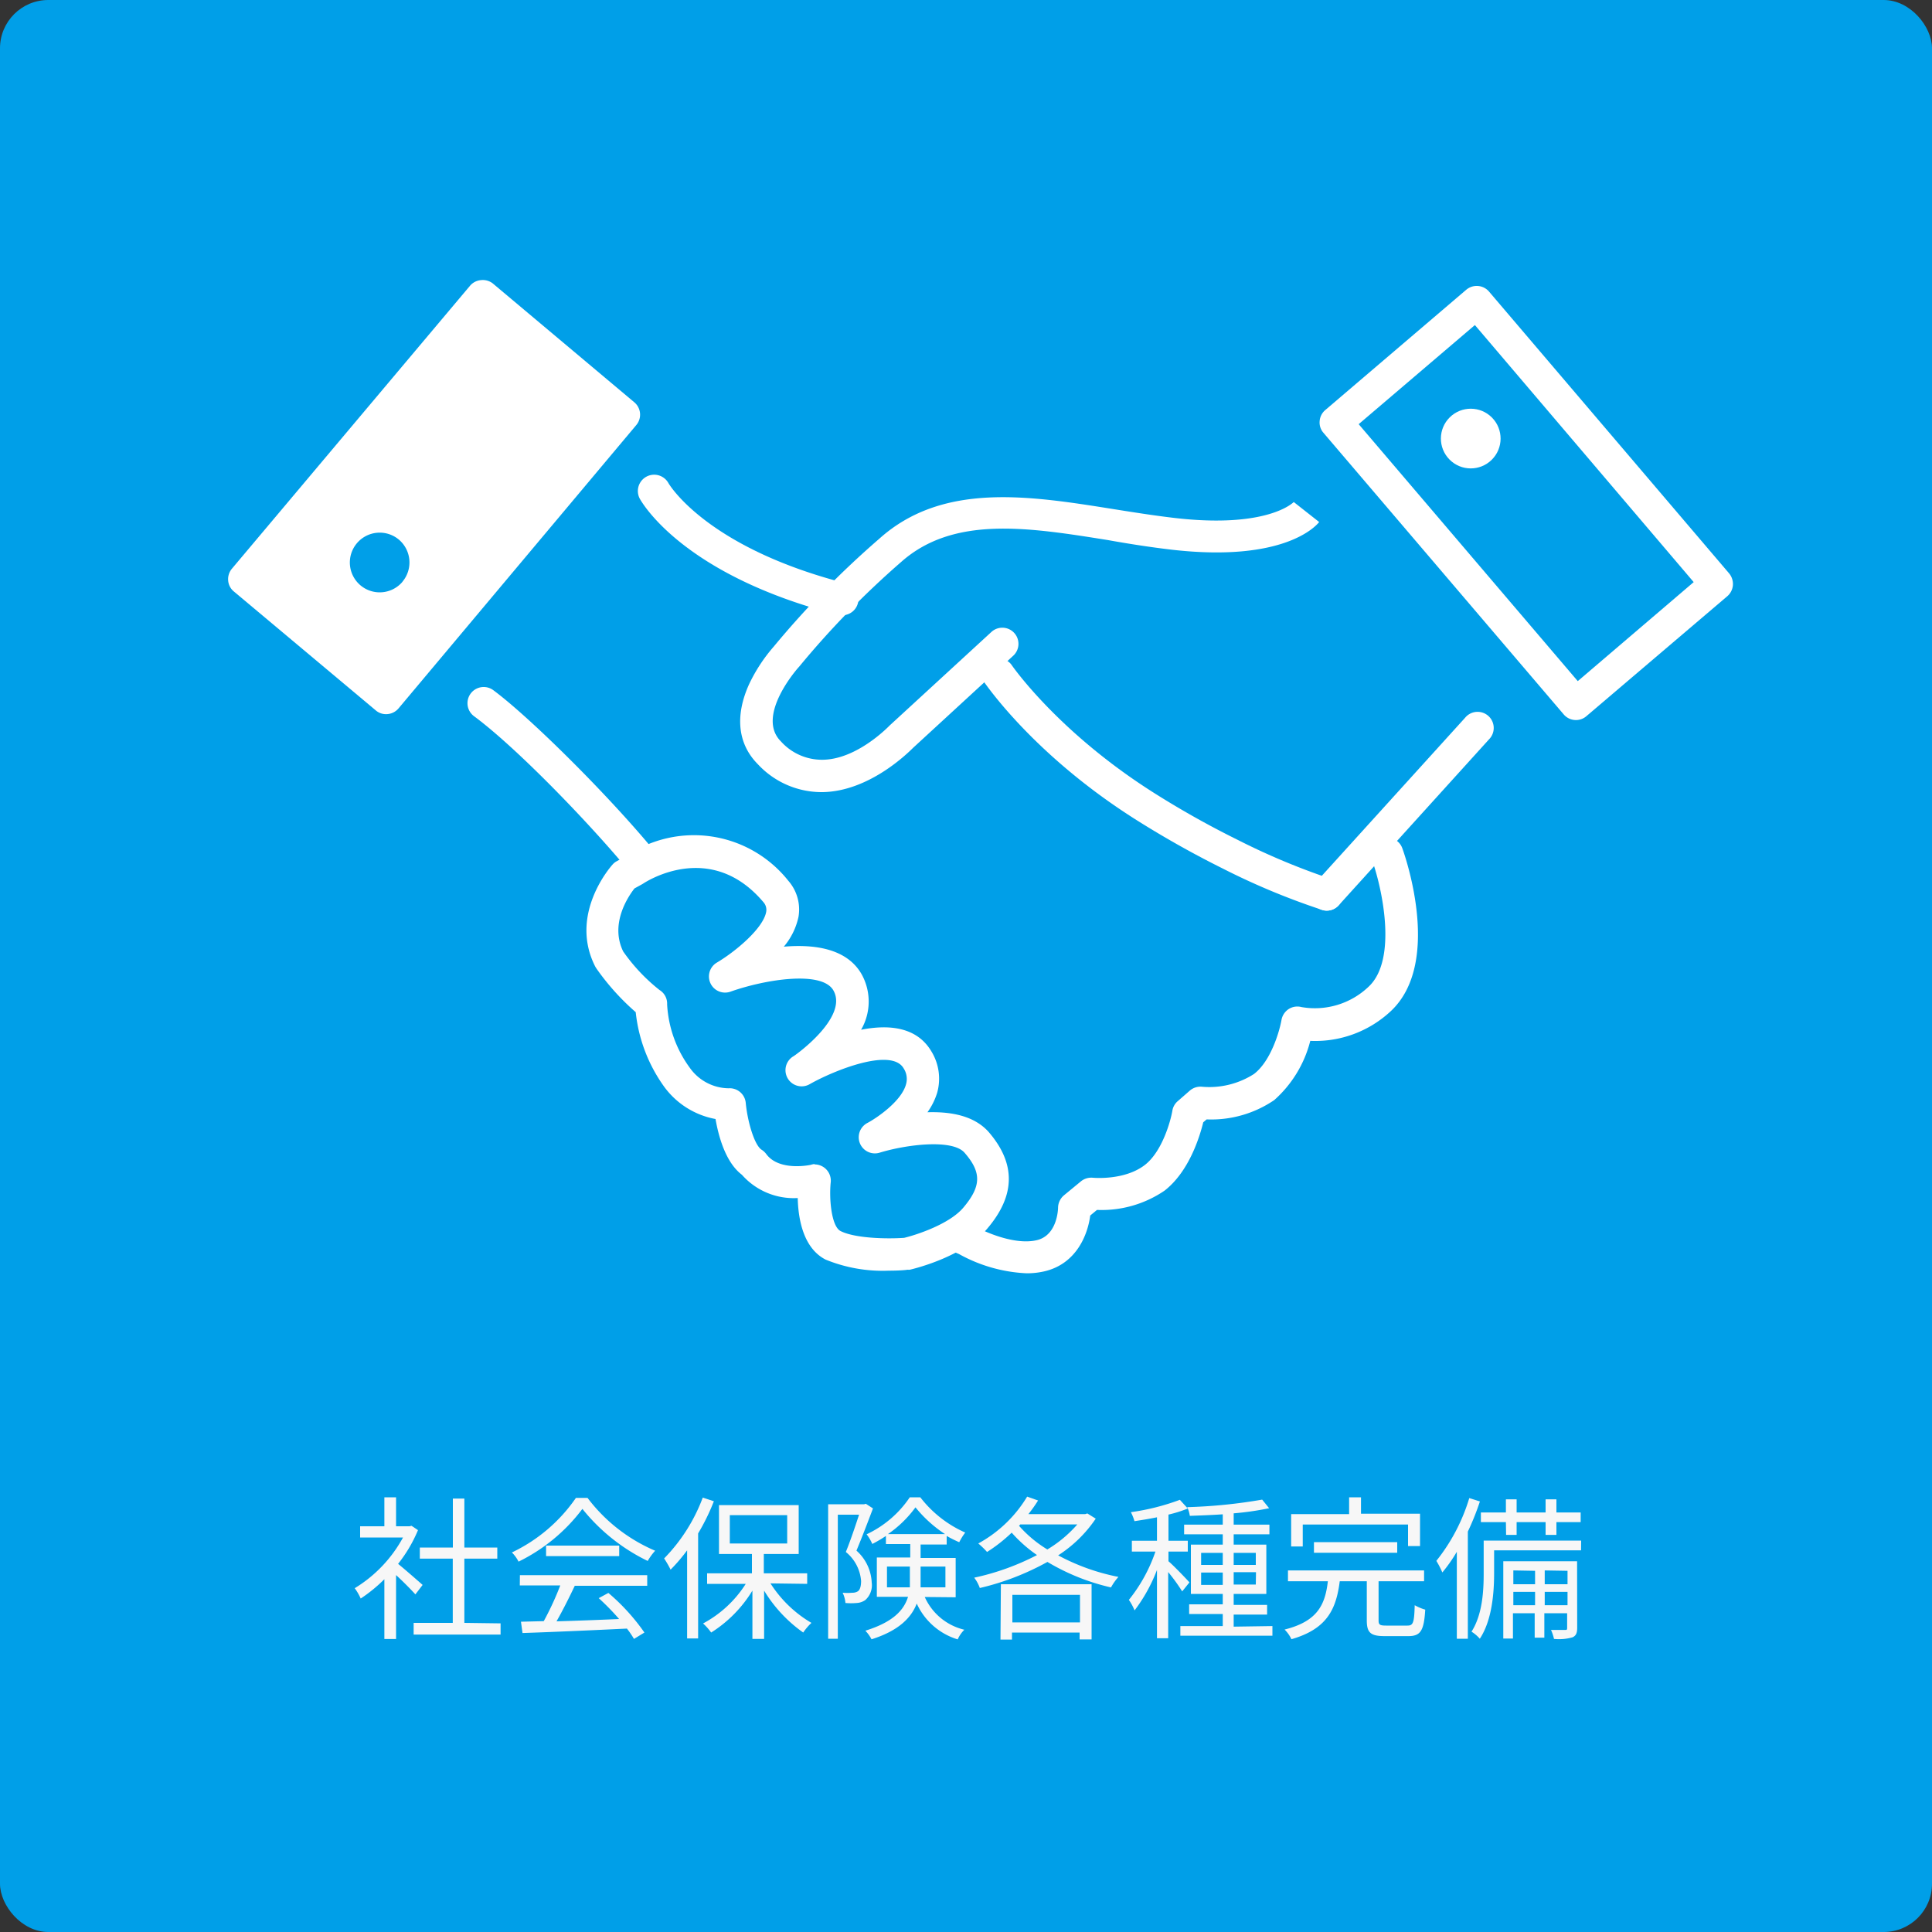 <svg xmlns="http://www.w3.org/2000/svg" viewBox="0 0 200 200"><rect x="0" y="0" width="200" height="200" fill="#333333" stroke="none"/><defs><style>.cls-1{fill:#009fe8;}.cls-2{fill:#f7f7f7;}.cls-3{fill:#fff;}</style></defs><g id="Layer_2" data-name="Layer 2"><g id="レイヤー_3" data-name="レイヤー 3"><rect class="cls-1" width="200" height="200" rx="5"/><path class="cls-2" d="M43,165.05c-.42-.47-1.3-1.36-2-2v6.62H39.79v-6.19a16,16,0,0,1-2.45,2,5.55,5.55,0,0,0-.62-1.07,13.92,13.92,0,0,0,5-5.25H37.28V158h2.51v-3H41v3h1.39l.21-.05.67.45a14.7,14.7,0,0,1-2.06,3.49c.73.59,2.14,1.83,2.54,2.18Zm8.82,3v1.16h-9V168h4.05v-6.65H43.46v-1.15h3.42v-5.07h1.19v5.07h3.41v1.15H48.07V168Z"/><path class="cls-2" d="M60.82,155.06a17.21,17.21,0,0,0,7,5.47,6.24,6.24,0,0,0-.77,1.06,19.65,19.65,0,0,1-6.76-5.39,18.33,18.33,0,0,1-6.61,5.46,3.59,3.59,0,0,0-.69-.95,16.79,16.79,0,0,0,6.63-5.65Zm-7,8H67v1.1h-7.5c-.56,1.18-1.25,2.56-1.89,3.68,2-.06,4.24-.14,6.48-.24a25.46,25.46,0,0,0-2.11-2.16l1-.54A21.49,21.49,0,0,1,66.71,169l-1.08.66a9.77,9.77,0,0,0-.73-1.07c-3.92.19-8.07.37-10.81.46l-.16-1.17,2.36-.06A30.72,30.72,0,0,0,58,164.12H53.81ZM64.1,160v1.09H56.53V160Z"/><path class="cls-2" d="M73.9,155.41a22.34,22.34,0,0,1-1.63,3.33v10.87H71.13v-9.12a17.85,17.85,0,0,1-1.71,2,10.09,10.09,0,0,0-.67-1.16,18,18,0,0,0,4-6.3Zm5.86,8.5A12.55,12.55,0,0,0,84,168a5.63,5.63,0,0,0-.85,1,14.52,14.52,0,0,1-4.05-4.34v5H77.89v-5A13.3,13.3,0,0,1,73.62,169a5.76,5.76,0,0,0-.84-.94,11.84,11.84,0,0,0,4.42-4.1h-4v-1.09h4.64v-2H74.43v-5.06h8.25v5.06H79.07v2h4.49v1.09Zm-4.21-4.13h5.94v-2.93H75.55Z"/><path class="cls-2" d="M90.37,156.15c-.5,1.33-1.14,3-1.71,4.37a4.69,4.69,0,0,1,1.58,3.31,2.05,2.05,0,0,1-.67,1.81,1.71,1.71,0,0,1-.87.3,6.52,6.52,0,0,1-1.18,0,3.06,3.06,0,0,0-.29-1.06,5.89,5.89,0,0,0,1,0,1.06,1.06,0,0,0,.56-.14c.26-.16.35-.6.35-1.08a4.28,4.28,0,0,0-1.58-3c.49-1.2,1-2.73,1.37-3.86H86.73v12.84h-1V155.72h3.73l.17-.05Zm5.36,9.17a6,6,0,0,0,4.1,3.39,3.24,3.24,0,0,0-.69,1A6.85,6.85,0,0,1,94.9,166c-.56,1.46-1.86,2.81-4.68,3.7a3.73,3.73,0,0,0-.64-.89c2.9-.9,4-2.15,4.42-3.51H90.77v-4.07h3.46v-1.39H91.71V159a13.35,13.35,0,0,1-1.41.83,4.6,4.6,0,0,0-.59-1A11,11,0,0,0,94.18,155h1.09a12,12,0,0,0,4.65,3.65,6.39,6.39,0,0,0-.62,1A12.51,12.51,0,0,1,98,159v.89H95.3v1.39h3.63v4.07Zm-1.54-1c0-.26,0-.53,0-.78v-1.37H91.82v2.15Zm3.64-5.51a13.31,13.31,0,0,1-3.06-2.77,11.79,11.79,0,0,1-2.85,2.77Zm-2.53,3.36v1.4c0,.25,0,.49,0,.75h2.57v-2.15Z"/><path class="cls-2" d="M113.43,157.21a13.44,13.44,0,0,1-3.89,3.8,22.05,22.05,0,0,0,6.24,2.23,5.82,5.82,0,0,0-.77,1.09,22.64,22.64,0,0,1-6.58-2.64,27.06,27.06,0,0,1-7,2.7,4,4,0,0,0-.58-1.07,25.8,25.8,0,0,0,6.5-2.34,14.39,14.39,0,0,1-2.62-2.32,16.17,16.17,0,0,1-2.55,2,8.51,8.51,0,0,0-.91-.88,13.39,13.39,0,0,0,5.06-4.85l1.13.4a14.6,14.6,0,0,1-1,1.41h5.89l.21-.07ZM103.61,164H113v5.71h-1.24V169h-7v.73h-1.19Zm1.19,1.1v2.85h7v-2.85Zm.69-7.15a12.58,12.58,0,0,0,2.93,2.45,12.89,12.89,0,0,0,3.1-2.59h-5.9Z"/><path class="cls-2" d="M122.38,164.74a19.11,19.11,0,0,0-1.45-2v6.85h-1.16v-7.07a16.84,16.84,0,0,1-2.32,4.19,5.46,5.46,0,0,0-.59-1.09,16.42,16.42,0,0,0,2.75-5h-2.44v-1.12h2.6v-2.43c-.78.16-1.6.29-2.33.4a5.14,5.14,0,0,0-.37-.93,23.79,23.79,0,0,0,5.07-1.28l.82.9a12.83,12.83,0,0,1-2,.63v2.71h2v1.12h-2v1c.49.41,1.85,1.82,2.17,2.19Zm9.34,3.59v1h-9.53v-1h4.39v-1.25H123.1v-1h3.48V165h-3.3v-5.1h3.3v-1.07h-4v-1h4v-1.07c-1.15.08-2.34.12-3.41.16a3.12,3.12,0,0,0-.27-.9,53.86,53.86,0,0,0,7.76-.78l.72.89a30.06,30.06,0,0,1-3.67.53v1.17h3.7v1h-3.7v1.07h3.38V165h-3.38v1.14h3.46v1h-3.46v1.25ZM124.34,162h2.24v-1.25h-2.24Zm2.24,2.07v-1.28h-2.24v1.28Zm1.13-3.32V162H130v-1.25Zm2.31,2h-2.31v1.28H130Z"/><path class="cls-2" d="M145.7,168.28c.59,0,.7-.29.75-2.11a5,5,0,0,0,1.09.46c-.13,2.18-.48,2.74-1.75,2.74h-2.46c-1.46,0-1.84-.37-1.84-1.63v-4.05h-2.8c-.37,2.89-1.31,4.94-5,6a3.59,3.59,0,0,0-.71-1c3.41-.85,4.2-2.57,4.48-5h-4.13v-1.12h14.09v1.12h-4.71v4.05c0,.45.12.54.79.54Zm-10.84-8.19h-1.2v-3.35h6V155h1.23v1.7H147v3.35h-1.24v-2.23h-10.9Zm1.16.65v-1.1h8.62v1.1Z"/><path class="cls-2" d="M153.2,155.43a27.06,27.06,0,0,1-1.25,3.12v11.09h-1.14v-9a15.79,15.79,0,0,1-1.5,2.14,9.15,9.15,0,0,0-.62-1.2,19.33,19.33,0,0,0,3.41-6.5Zm10.47,5.06h-9v2.38c0,2-.21,4.85-1.48,6.77a3.82,3.82,0,0,0-.86-.73c1.14-1.78,1.26-4.25,1.26-6v-3.43h10.09Zm-7.78-2.92H153.3v-1h2.59v-1.36H157v1.36h3v-1.36h1.12v1.36h2.51v1h-2.51v1.32H160v-1.32h-3v1.32h-1.09Zm7.38,10.92c0,.53-.1.82-.47,1a5.07,5.07,0,0,1-1.93.17,4.83,4.83,0,0,0-.31-.93c.69,0,1.25,0,1.44,0s.23,0,.23-.22V167h-2.36v2.53h-1V167h-2.25v2.62h-1v-8h7.64Zm-6.61-5.92V164h2.25v-1.39Zm2.25,3.6v-1.38h-2.25v1.38Zm1-3.6V164h2.36v-1.39Zm2.36,3.6v-1.38h-2.36v1.38Z"/><path class="cls-3" d="M163.14,74.54a1.66,1.66,0,0,1-1.27-.59L137,44.8a1.61,1.61,0,0,1-.39-1.21,1.65,1.65,0,0,1,.58-1.14L151.78,30a1.68,1.68,0,0,1,2.36.18L179,59.36a1.74,1.74,0,0,1,.39,1.22,1.69,1.69,0,0,1-.58,1.14L164.22,74.14A1.64,1.64,0,0,1,163.14,74.54ZM140.65,43.91l22.68,26.6,12-10.25L152.68,33.65Z"/><circle class="cls-3" cx="152.24" cy="45.39" r="3.09" transform="translate(12.02 120.05) rotate(-44.63)"/><path class="cls-3" d="M65.67,41.65,51,29.33A1.69,1.69,0,0,0,49.78,29a1.66,1.66,0,0,0-1.13.59L24,58.88a1.69,1.69,0,0,0-.38,1.22,1.62,1.62,0,0,0,.59,1.13L38.9,73.54a1.61,1.61,0,0,0,1.07.39,1.68,1.68,0,0,0,1.28-.59L65.87,44A1.67,1.67,0,0,0,65.67,41.65Zm-24,18.57a3.09,3.09,0,1,1-.38-4.36A3.1,3.1,0,0,1,41.66,60.22Z"/><path class="cls-3" d="M85,82a9,9,0,0,1-6.53-2.87c-2.09-2.09-2.42-5-.92-8.31a17,17,0,0,1,2.56-3.9A94.25,94.25,0,0,1,91,55.79c6.56-5.91,15.52-4.48,24.19-3.1,2.13.34,4.34.69,6.5.94,9.59,1.09,12.21-1.64,12.24-1.66l0,0,2.63,2.07c-.34.43-3.65,4.18-15.21,2.87-2.23-.26-4.48-.61-6.65-1-8.25-1.32-16-2.56-21.43,2.28A91.38,91.38,0,0,0,82.74,69l-.1.11s-4.48,5-1.79,7.65a5.7,5.7,0,0,0,4.25,1.89c3.66,0,7-3.56,7.05-3.6l.09-.08,10.39-9.55a1.67,1.67,0,1,1,2.26,2.46L94.54,77.4C94,77.93,90,81.92,85.16,82Z"/><path class="cls-3" d="M137.34,94.27a1.68,1.68,0,0,1-1.24-2.8l15.56-17.16a1.67,1.67,0,1,1,2.47,2.24L138.58,93.72A1.68,1.68,0,0,1,137.34,94.27Z"/><path class="cls-3" d="M137.34,94.27a1.61,1.61,0,0,1-.48-.08,72.82,72.82,0,0,1-10.28-4.28,101.44,101.44,0,0,1-8.9-5c-10.63-6.7-15.56-14-15.77-14.25a1.68,1.68,0,0,1,2.78-1.87c.09.14,4.83,7,14.77,13.29a94.7,94.7,0,0,0,8.6,4.83A71.44,71.44,0,0,0,137.82,91a1.66,1.66,0,0,1,1.12,2.08A1.68,1.68,0,0,1,137.34,94.27Z"/><path class="cls-3" d="M87.18,63.72a1.4,1.4,0,0,1-.41-.06c-16.15-4.13-20.35-11.72-20.52-12A1.67,1.67,0,0,1,69.19,50c.07.13,3.93,6.69,18.41,10.4a1.67,1.67,0,0,1-.42,3.29Z"/><path class="cls-3" d="M75.15,101l0,0-.1.06Z"/><path class="cls-3" d="M145.17,87.82A1.67,1.67,0,1,0,142,88.94c1,2.7,2.76,10.34-.33,13.21a8.05,8.05,0,0,1-6.95,2.1,1.66,1.66,0,0,0-1.32.21,1.7,1.7,0,0,0-.74,1.12c-.19,1.1-1.07,4.24-2.85,5.6a8.57,8.57,0,0,1-5.37,1.32,1.68,1.68,0,0,0-1.27.4L121.91,114a1.64,1.64,0,0,0-.55,1c-.19,1.1-1.07,4.23-2.85,5.6-2.12,1.63-5.34,1.32-5.37,1.32a1.7,1.7,0,0,0-1.24.37l-1.76,1.45a1.71,1.71,0,0,0-.61,1.28c0,.11-.06,2.85-2.19,3.36-2.3.55-5.47-.88-6.49-1.47a1,1,0,0,0-.21-.1l-.23-.11a12.39,12.39,0,0,1-3.37,2c1.16.63,1.94,1,2.22,1.11a15.85,15.85,0,0,0,7,2,8,8,0,0,0,1.89-.21c3.27-.78,4.45-3.76,4.71-5.77l.7-.58a11.56,11.56,0,0,0,7-2c2.56-2,3.64-5.62,4-7.07l.35-.3a11.59,11.59,0,0,0,7-2,12.22,12.22,0,0,0,3.73-6.13,11.45,11.45,0,0,0,8.36-3.1C149.21,99.73,145.6,89,145.17,87.82Z"/><path class="cls-3" d="M68.29,88.77C63.6,82.93,55,74.36,51.07,71.45a1.67,1.67,0,0,0-2,2.69c4.38,3.24,11.89,11,16.12,16.12l.49-.26A11.71,11.71,0,0,1,68.29,88.77Z"/><path class="cls-3" d="M92,131.54a15.61,15.61,0,0,1-6.54-1.15c-2.33-1.2-2.83-4.25-2.88-6.37a7.16,7.16,0,0,1-5.78-2.41c-1.7-1.29-2.42-4-2.73-5.77a8.48,8.48,0,0,1-5.32-3.35l0,0a16.08,16.08,0,0,1-2.94-7.71,24.88,24.88,0,0,1-4.06-4.51l-.12-.19c-2.78-5.42,1.59-10.37,1.78-10.58a1.51,1.51,0,0,1,.44-.35l1-.55a12.47,12.47,0,0,1,16.75,2.57,4.51,4.51,0,0,1,1.06,3.74A7.07,7.07,0,0,1,81.14,98c3.16-.27,6.55.18,8.07,2.88a5.82,5.82,0,0,1-.07,5.72c2.83-.56,5.77-.33,7.29,2.26a5.4,5.4,0,0,1,.58,4.28,7,7,0,0,1-1,2c2.94-.09,5,.58,6.3,2,2.87,3.3,2.83,6.6-.12,10.06-2.45,2.89-7.45,4.11-8,4.24a1,1,0,0,1-.25,0C93.78,131.48,93,131.54,92,131.54Zm-7.68-11A1.68,1.68,0,0,1,86,122.35c-.19,1.76.07,4.58,1,5.08,1.48.76,4.77.84,6.6.71,1.33-.32,4.68-1.43,6.11-3.11,1.88-2.22,1.92-3.66.14-5.7-1.25-1.44-6-.86-8.81,0a1.67,1.67,0,0,1-1.25-3.08c.88-.46,3.51-2.21,4-4a2,2,0,0,0-.25-1.66c-1.27-2.17-7.18.21-9.68,1.62a1.67,1.67,0,0,1-1.75-2.85c.06,0,5.75-4,4.17-6.82-1.17-2.1-7.08-1.16-10.7.13a1.67,1.67,0,0,1-1.41-3c2-1.18,4.87-3.6,5.15-5.3a1.19,1.19,0,0,0-.31-1c-5.46-6.44-12.12-2.1-12.4-1.92l-.13.08-.8.44c-.61.78-2.58,3.63-1.17,6.52a18.69,18.69,0,0,0,3.77,4,1.64,1.64,0,0,1,.78,1.47,12.19,12.19,0,0,0,2.35,6.58,5,5,0,0,0,4,2.12,1.67,1.67,0,0,1,1.79,1.52c.18,1.91.89,4.36,1.64,4.84a1.75,1.75,0,0,1,.47.43c1.34,1.85,4.6,1.14,4.63,1.13A2.21,2.21,0,0,1,84.31,120.5Z"/></g></g></svg>